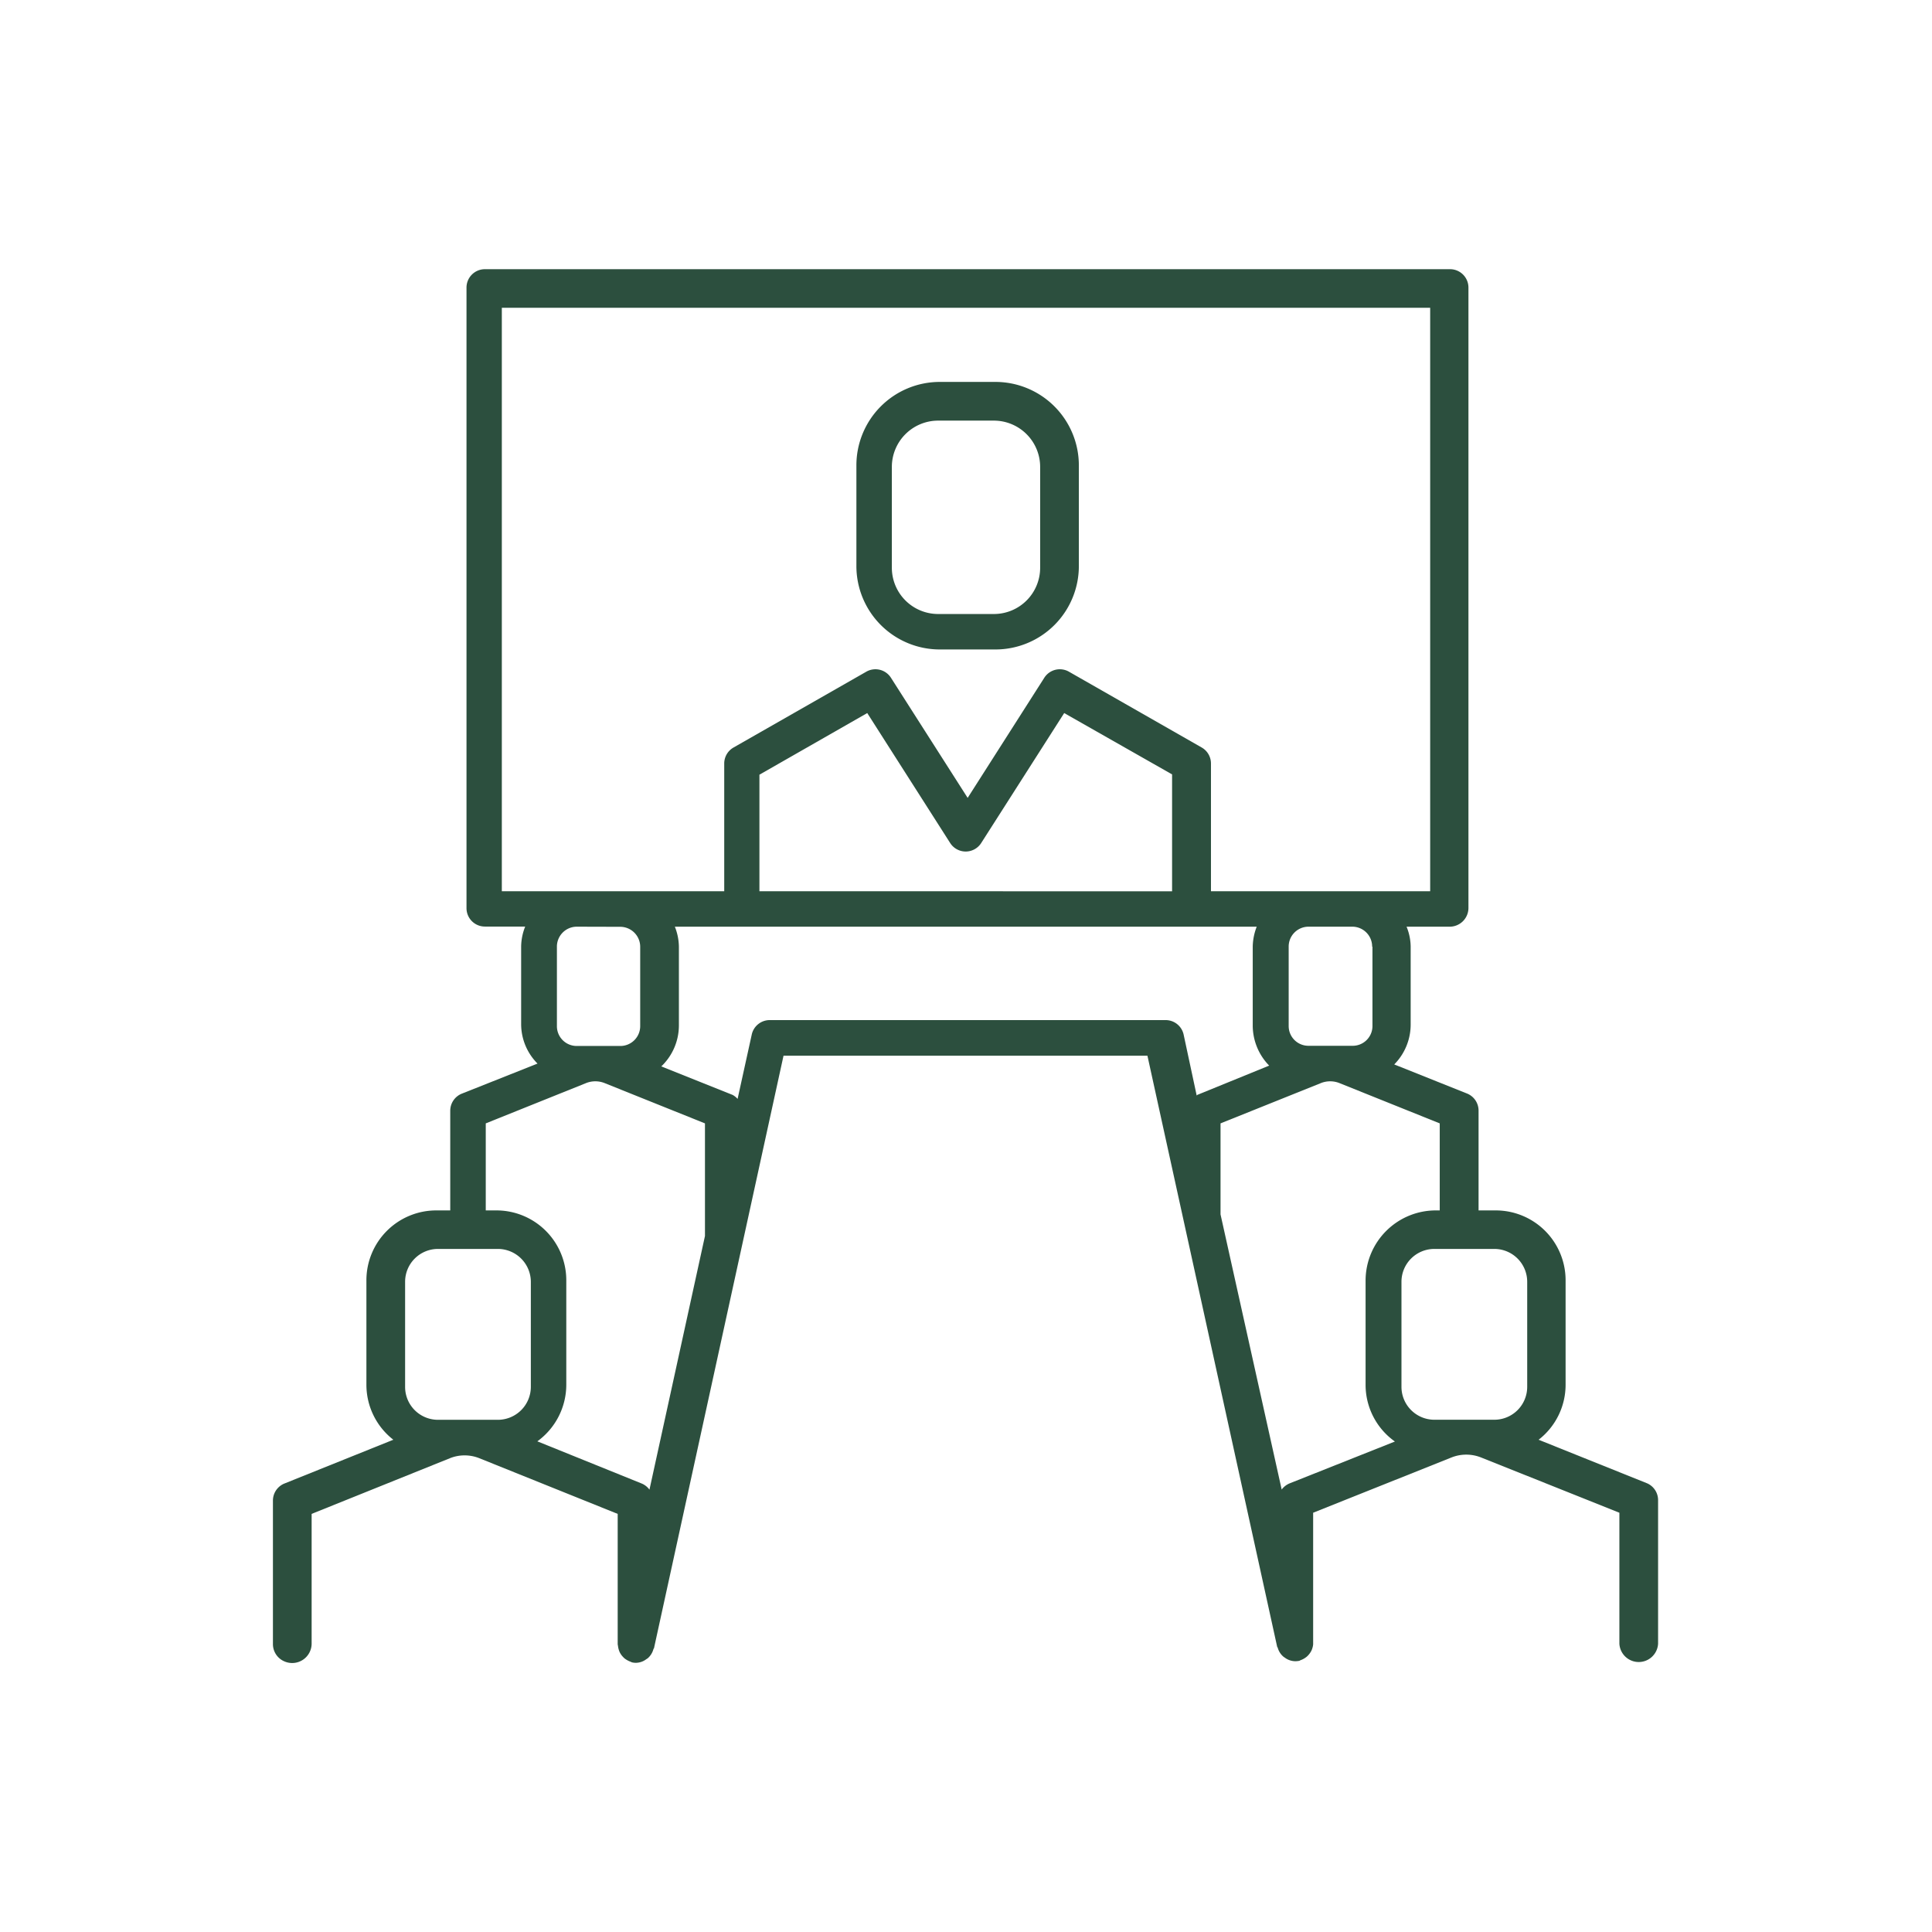 <svg xmlns="http://www.w3.org/2000/svg" id="Layer_1" data-name="Layer 1" viewBox="0 0 315 315"><defs><style>.cls-1{fill:#2c4f3e;}</style></defs><path class="cls-1" d="M153.16,105.89h9.2A13.6,13.6,0,0,0,175.9,92.26V75.93a13.61,13.61,0,0,0-13.54-13.66h-9.2a13.6,13.6,0,0,0-13.53,13.64V92.23A13.6,13.6,0,0,0,153.16,105.89Zm-7.75-29.73a7.55,7.55,0,0,1,7.5-7.58h9.18a7.55,7.55,0,0,1,7.5,7.58V92.53a7.54,7.54,0,0,1-7.5,7.58h-9.18a7.55,7.55,0,0,1-7.5-7.58Z"></path><path class="cls-1" d="M268.59,241.86l-17.73-7.12a11.33,11.33,0,0,0,4.4-8.94V208.74a11.39,11.39,0,0,0-11.37-11.39h-2.82V181.08a3,3,0,0,0-1.91-2.8l-11.84-4.73A9.25,9.25,0,0,0,230,167V154.33a8.81,8.81,0,0,0-.67-3.24h7a3.06,3.06,0,0,0,3.09-3V46.89a3,3,0,0,0-3-3H79.06a3,3,0,0,0-3,3h0V148.07a3,3,0,0,0,3,3h6.57a9,9,0,0,0-.66,3.23V167a9.12,9.12,0,0,0,2.67,6.41L75.33,178.3a3,3,0,0,0-1.92,2.81v16.24h-2.3a11.39,11.39,0,0,0-11.37,11.4v17.06a11.35,11.35,0,0,0,4.39,8.93l-17.71,7.12a3,3,0,0,0-1.92,2.79V268a3.06,3.06,0,0,0,1.85,2.87A3.17,3.17,0,0,0,50.81,268V246.83l22.53-9.07a6.39,6.39,0,0,1,2.41-.47h0a6.47,6.47,0,0,1,2.42.47l22.54,9.07v21.25a2.56,2.56,0,0,0,.05.27,3,3,0,0,0,.12.6,2.66,2.66,0,0,0,.21.53,3.08,3.08,0,0,0,.32.48,5,5,0,0,0,.39.41,3.66,3.66,0,0,0,1,.56,2.72,2.72,0,0,0,.25.11,2.79,2.79,0,0,0,.64.07h0a2.84,2.84,0,0,0,1.7-.6,1.82,1.82,0,0,0,.23-.15,3,3,0,0,0,.92-1.49c0-.05.08-.08.09-.14l21.12-96.61h59.33l21.15,96.36c0,.06.07.09.09.15a2.93,2.93,0,0,0,.92,1.47,1.88,1.88,0,0,0,.23.16,2.89,2.89,0,0,0,1.7.59h0a3.39,3.39,0,0,0,.64-.06c.09,0,.16-.09.25-.11a3.33,3.33,0,0,0,1-.57,3,3,0,0,0,.39-.41,3.08,3.08,0,0,0,.32-.48,2.57,2.57,0,0,0,.21-.52,2.9,2.9,0,0,0,.12-.6c0-.09,0-.17,0-.27V246.64l22.53-9a6.51,6.51,0,0,1,4.87,0l22.53,9V268a3.16,3.16,0,0,0,6.31,0V244.65A3,3,0,0,0,268.59,241.86ZM249,209v17.11a5.36,5.36,0,0,1-5.34,5.37h-9.82a5.37,5.37,0,0,1-5.34-5.37V209a5.36,5.36,0,0,1,5.34-5.37h9.82A5.36,5.36,0,0,1,249,209Zm-25.23-54.66v12.9a3.22,3.22,0,0,1-3.19,3.27h-7.24a3.22,3.22,0,0,1-3.23-3.23V154.37a3.24,3.24,0,0,1,3.19-3.28h7.28A3.24,3.24,0,0,1,223.72,154.37ZM81.82,50.18H233.18v95.13H197.44V124.5a3,3,0,0,0-1.52-2.63l-21.61-12.34a3,3,0,0,0-4.06,1l-12.48,19.56-12.49-19.56a3,3,0,0,0-4.06-1l-21.61,12.34a3,3,0,0,0-1.53,2.63v20.81H81.82Zm42,95.13v-19l17.58-10.05,13.49,21.14a3,3,0,0,0,5.12,0l13.5-21.14,17.59,10v19.06Zm-22.62,5.8a3.26,3.26,0,0,1,3.18,3.26v12.89a3.24,3.24,0,0,1-3.18,3.28H94a3.23,3.23,0,0,1-3.2-3.27h0v-12.9a3.25,3.25,0,0,1,3.2-3.28ZM66.05,209a5.36,5.36,0,0,1,5.34-5.37H81.2A5.38,5.38,0,0,1,86.55,209v17.12a5.38,5.38,0,0,1-5.35,5.37H71.39a5.36,5.36,0,0,1-5.34-5.37Zm21.56,26a11.41,11.41,0,0,0,4.72-9.22V208.74A11.39,11.39,0,0,0,81,197.35h-1.8V183.16l16.33-6.56a4.08,4.08,0,0,1,3.07,0l16.34,6.56v18.36l-9.05,41.36a3,3,0,0,0-1.26-1Zm102.48-68.68H125.56a3,3,0,0,0-3,2.39l-2.3,10.46a3,3,0,0,0-.81-.65l-11.63-4.65a9.25,9.25,0,0,0,2.87-6.69V154.35a9.12,9.12,0,0,0-.66-3.26h94.87a9.33,9.33,0,0,0-.65,3.26v12.81a9.37,9.37,0,0,0,2.68,6.58l-11.68,4.76c-.05,0-.08.09-.14.11l-2.12-9.9a3,3,0,0,0-2.93-2.39Zm20.16,75.54a3.11,3.11,0,0,0-1.28,1L199,198V183.16l16.34-6.56a4.08,4.08,0,0,1,3.07,0l16.33,6.56v14.19h-.59a11.45,11.45,0,0,0-11.5,11.4v17.06a11.32,11.32,0,0,0,4.78,9.22Z"></path></svg>